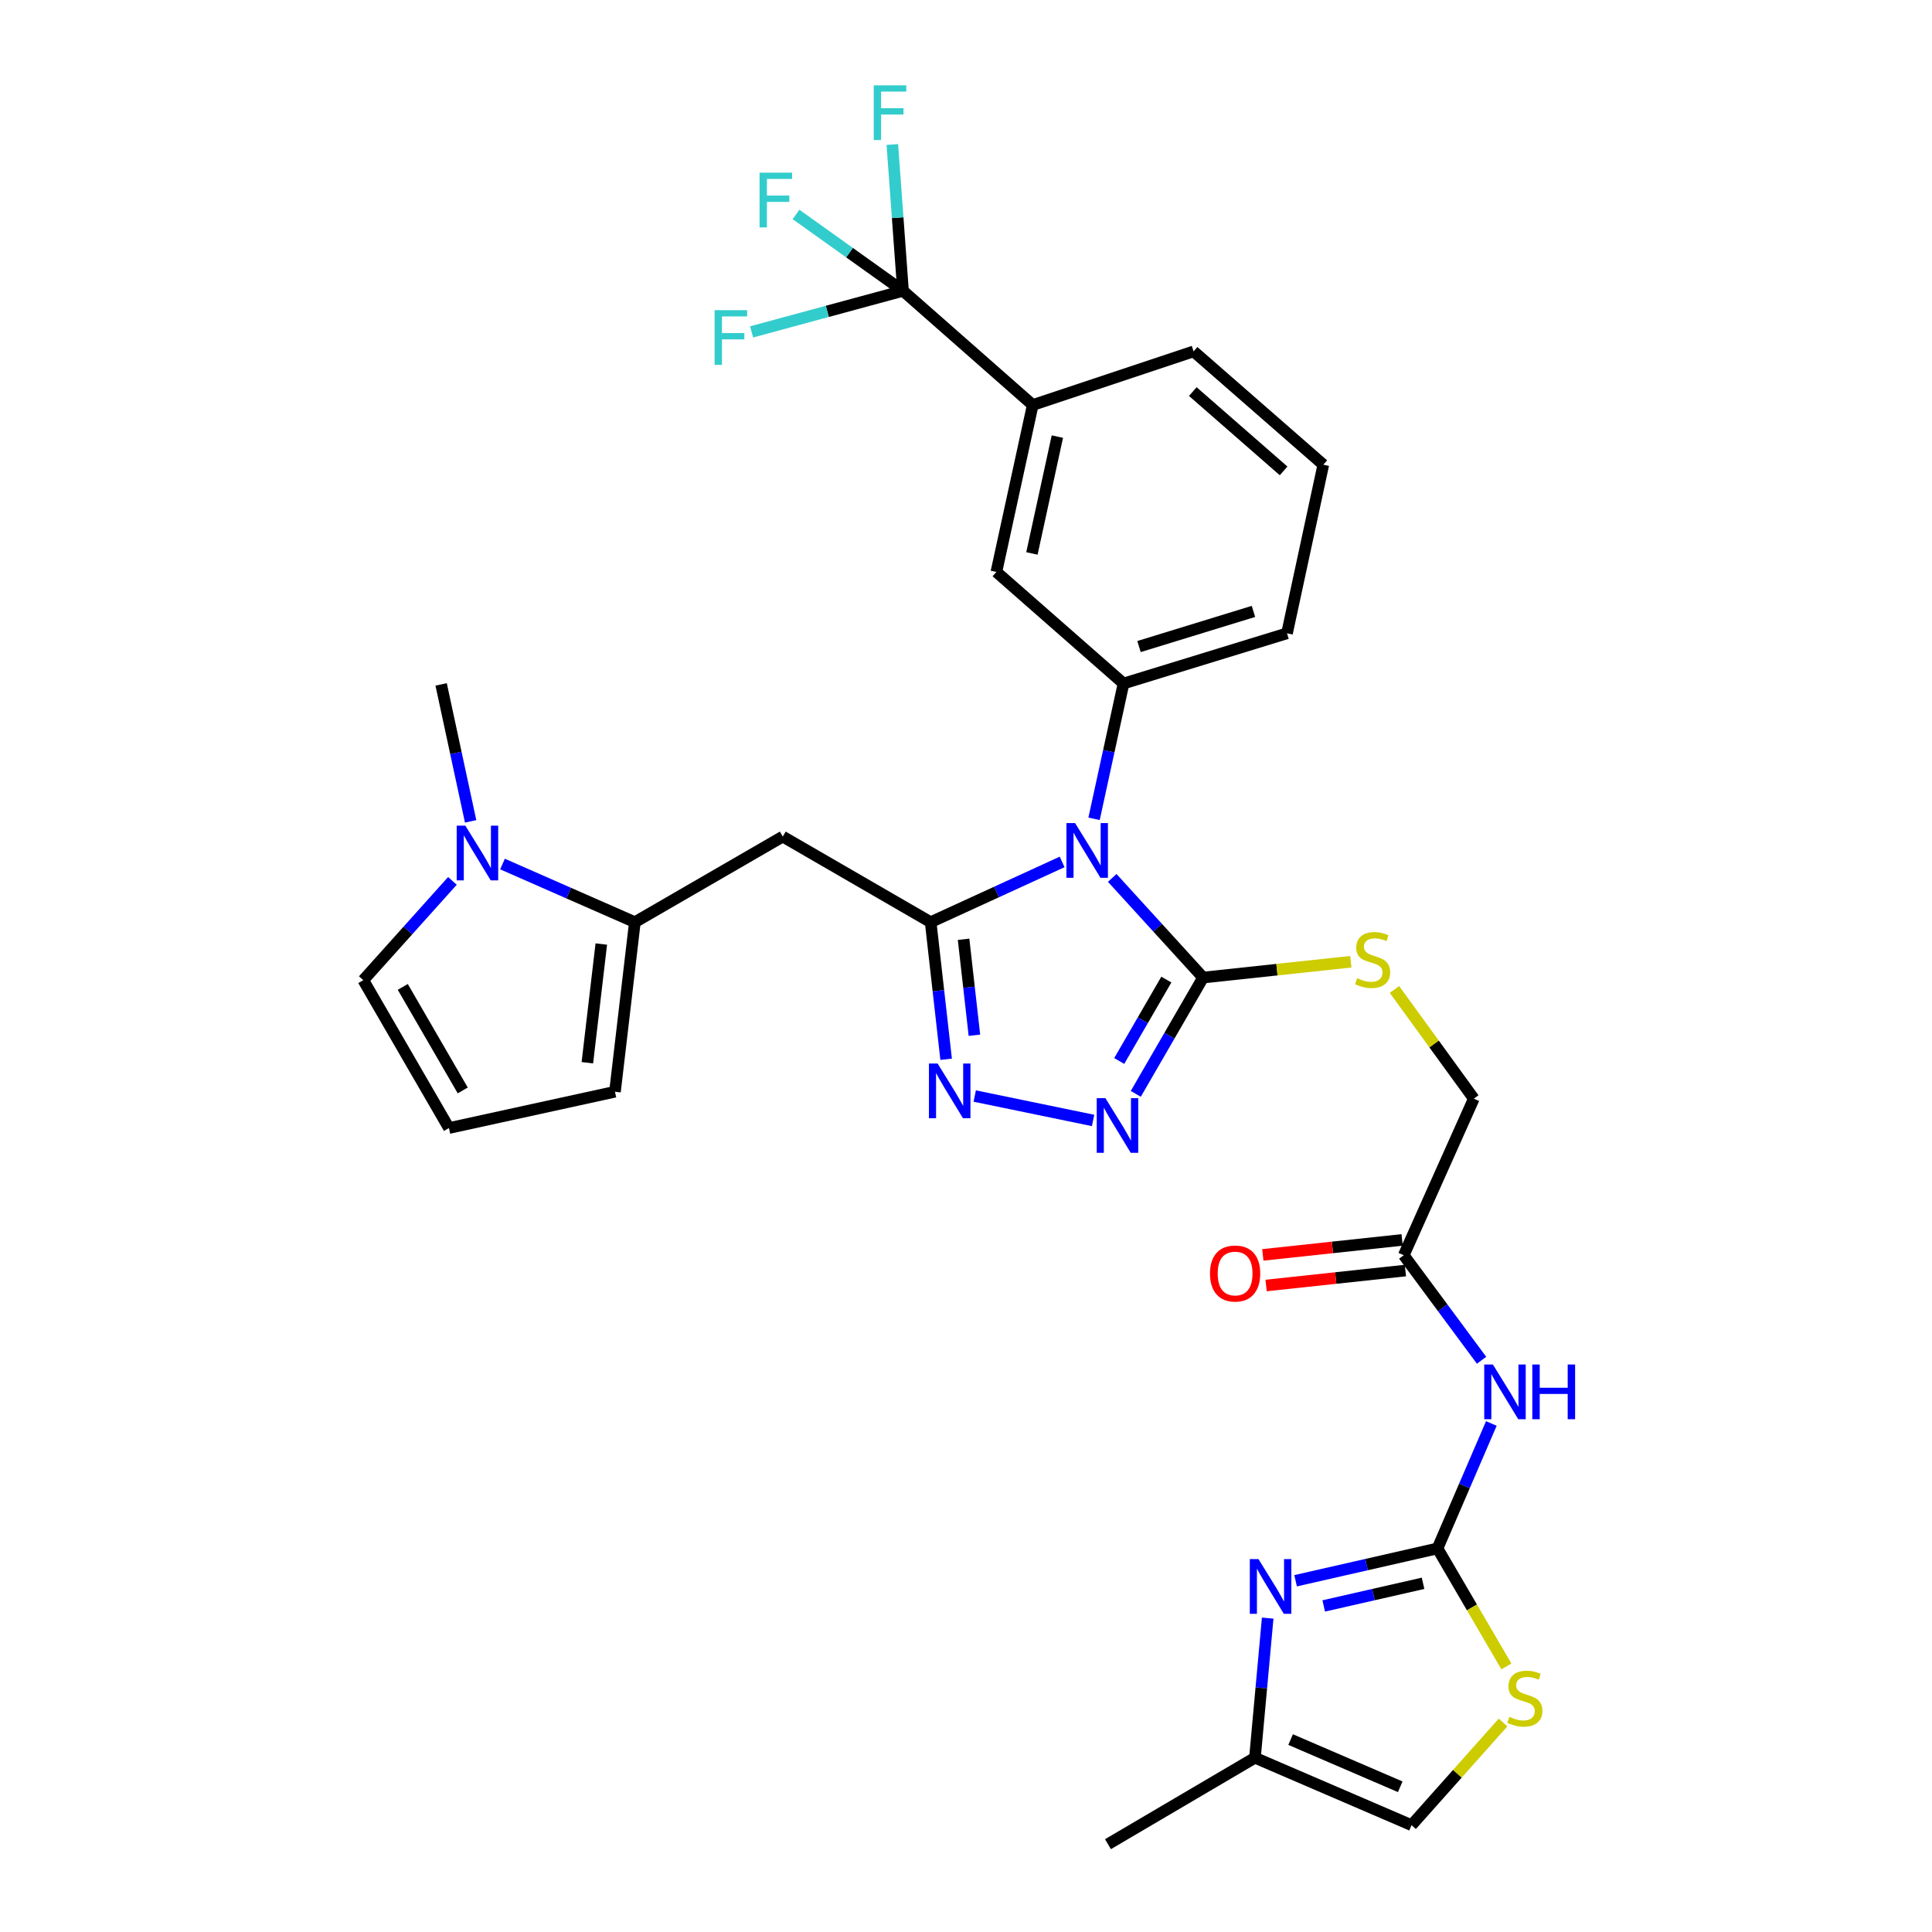 <?xml version='1.0' encoding='iso-8859-1'?>
<svg version='1.1' baseProfile='full'
              xmlns='http://www.w3.org/2000/svg'
                      xmlns:rdkit='http://www.rdkit.org/xml'
                      xmlns:xlink='http://www.w3.org/1999/xlink'
                  xml:space='preserve'
width='1000px' height='1000px' viewBox='0 0 1000 1000'>
<!-- END OF HEADER -->
<rect style='opacity:1.0;fill:#FFFFFF;stroke:none' width='1000' height='1000' x='0' y='0'> </rect>
<path class='bond-0' d='M 549.756,446.131 L 515.731,461.725' style='fill:none;fill-rule:evenodd;stroke:#0000FF;stroke-width:6px;stroke-linecap:butt;stroke-linejoin:miter;stroke-opacity:1' />
<path class='bond-0' d='M 515.731,461.725 L 481.706,477.318' style='fill:none;fill-rule:evenodd;stroke:#000000;stroke-width:6px;stroke-linecap:butt;stroke-linejoin:miter;stroke-opacity:1' />
<path class='bond-1' d='M 575.69,454.407 L 599.205,480.195' style='fill:none;fill-rule:evenodd;stroke:#0000FF;stroke-width:6px;stroke-linecap:butt;stroke-linejoin:miter;stroke-opacity:1' />
<path class='bond-1' d='M 599.205,480.195 L 622.719,505.983' style='fill:none;fill-rule:evenodd;stroke:#000000;stroke-width:6px;stroke-linecap:butt;stroke-linejoin:miter;stroke-opacity:1' />
<path class='bond-6' d='M 566.287,423.817 L 573.91,388.801' style='fill:none;fill-rule:evenodd;stroke:#0000FF;stroke-width:6px;stroke-linecap:butt;stroke-linejoin:miter;stroke-opacity:1' />
<path class='bond-6' d='M 573.91,388.801 L 581.533,353.786' style='fill:none;fill-rule:evenodd;stroke:#000000;stroke-width:6px;stroke-linecap:butt;stroke-linejoin:miter;stroke-opacity:1' />
<path class='bond-2' d='M 481.706,477.318 L 485.71,512.797' style='fill:none;fill-rule:evenodd;stroke:#000000;stroke-width:6px;stroke-linecap:butt;stroke-linejoin:miter;stroke-opacity:1' />
<path class='bond-2' d='M 485.71,512.797 L 489.715,548.276' style='fill:none;fill-rule:evenodd;stroke:#0000FF;stroke-width:6px;stroke-linecap:butt;stroke-linejoin:miter;stroke-opacity:1' />
<path class='bond-2' d='M 498.746,486.174 L 501.55,511.009' style='fill:none;fill-rule:evenodd;stroke:#000000;stroke-width:6px;stroke-linecap:butt;stroke-linejoin:miter;stroke-opacity:1' />
<path class='bond-2' d='M 501.55,511.009 L 504.353,535.845' style='fill:none;fill-rule:evenodd;stroke:#0000FF;stroke-width:6px;stroke-linecap:butt;stroke-linejoin:miter;stroke-opacity:1' />
<path class='bond-5' d='M 481.706,477.318 L 405.159,433.015' style='fill:none;fill-rule:evenodd;stroke:#000000;stroke-width:6px;stroke-linecap:butt;stroke-linejoin:miter;stroke-opacity:1' />
<path class='bond-3' d='M 622.719,505.983 L 605.301,536.08' style='fill:none;fill-rule:evenodd;stroke:#000000;stroke-width:6px;stroke-linecap:butt;stroke-linejoin:miter;stroke-opacity:1' />
<path class='bond-3' d='M 605.301,536.08 L 587.882,566.176' style='fill:none;fill-rule:evenodd;stroke:#0000FF;stroke-width:6px;stroke-linecap:butt;stroke-linejoin:miter;stroke-opacity:1' />
<path class='bond-3' d='M 603.698,507.028 L 591.505,528.095' style='fill:none;fill-rule:evenodd;stroke:#000000;stroke-width:6px;stroke-linecap:butt;stroke-linejoin:miter;stroke-opacity:1' />
<path class='bond-3' d='M 591.505,528.095 L 579.312,549.162' style='fill:none;fill-rule:evenodd;stroke:#0000FF;stroke-width:6px;stroke-linecap:butt;stroke-linejoin:miter;stroke-opacity:1' />
<path class='bond-15' d='M 622.719,505.983 L 660.95,501.89' style='fill:none;fill-rule:evenodd;stroke:#000000;stroke-width:6px;stroke-linecap:butt;stroke-linejoin:miter;stroke-opacity:1' />
<path class='bond-15' d='M 660.95,501.89 L 699.181,497.796' style='fill:none;fill-rule:evenodd;stroke:#CCCC00;stroke-width:6px;stroke-linecap:butt;stroke-linejoin:miter;stroke-opacity:1' />
<path class='bond-32' d='M 504.519,567.306 L 565.781,579.943' style='fill:none;fill-rule:evenodd;stroke:#0000FF;stroke-width:6px;stroke-linecap:butt;stroke-linejoin:miter;stroke-opacity:1' />
<path class='bond-4' d='M 744.047,801.462 L 757.983,769.127' style='fill:none;fill-rule:evenodd;stroke:#000000;stroke-width:6px;stroke-linecap:butt;stroke-linejoin:miter;stroke-opacity:1' />
<path class='bond-4' d='M 757.983,769.127 L 771.919,736.792' style='fill:none;fill-rule:evenodd;stroke:#0000FF;stroke-width:6px;stroke-linecap:butt;stroke-linejoin:miter;stroke-opacity:1' />
<path class='bond-7' d='M 744.047,801.462 L 707.324,809.829' style='fill:none;fill-rule:evenodd;stroke:#000000;stroke-width:6px;stroke-linecap:butt;stroke-linejoin:miter;stroke-opacity:1' />
<path class='bond-7' d='M 707.324,809.829 L 670.6,818.196' style='fill:none;fill-rule:evenodd;stroke:#0000FF;stroke-width:6px;stroke-linecap:butt;stroke-linejoin:miter;stroke-opacity:1' />
<path class='bond-7' d='M 736.571,819.514 L 710.865,825.37' style='fill:none;fill-rule:evenodd;stroke:#000000;stroke-width:6px;stroke-linecap:butt;stroke-linejoin:miter;stroke-opacity:1' />
<path class='bond-7' d='M 710.865,825.37 L 685.158,831.227' style='fill:none;fill-rule:evenodd;stroke:#0000FF;stroke-width:6px;stroke-linecap:butt;stroke-linejoin:miter;stroke-opacity:1' />
<path class='bond-12' d='M 744.047,801.462 L 761.878,832.001' style='fill:none;fill-rule:evenodd;stroke:#000000;stroke-width:6px;stroke-linecap:butt;stroke-linejoin:miter;stroke-opacity:1' />
<path class='bond-12' d='M 761.878,832.001 L 779.71,862.541' style='fill:none;fill-rule:evenodd;stroke:#CCCC00;stroke-width:6px;stroke-linecap:butt;stroke-linejoin:miter;stroke-opacity:1' />
<path class='bond-8' d='M 405.159,433.015 L 328.604,477.318' style='fill:none;fill-rule:evenodd;stroke:#000000;stroke-width:6px;stroke-linecap:butt;stroke-linejoin:miter;stroke-opacity:1' />
<path class='bond-14' d='M 581.533,353.786 L 515.728,296.031' style='fill:none;fill-rule:evenodd;stroke:#000000;stroke-width:6px;stroke-linecap:butt;stroke-linejoin:miter;stroke-opacity:1' />
<path class='bond-27' d='M 581.533,353.786 L 666.155,327.804' style='fill:none;fill-rule:evenodd;stroke:#000000;stroke-width:6px;stroke-linecap:butt;stroke-linejoin:miter;stroke-opacity:1' />
<path class='bond-27' d='M 589.548,334.651 L 648.783,316.463' style='fill:none;fill-rule:evenodd;stroke:#000000;stroke-width:6px;stroke-linecap:butt;stroke-linejoin:miter;stroke-opacity:1' />
<path class='bond-16' d='M 656.151,837.533 L 652.855,873.671' style='fill:none;fill-rule:evenodd;stroke:#0000FF;stroke-width:6px;stroke-linecap:butt;stroke-linejoin:miter;stroke-opacity:1' />
<path class='bond-16' d='M 652.855,873.671 L 649.56,909.808' style='fill:none;fill-rule:evenodd;stroke:#000000;stroke-width:6px;stroke-linecap:butt;stroke-linejoin:miter;stroke-opacity:1' />
<path class='bond-11' d='M 328.604,477.318 L 294.348,462.269' style='fill:none;fill-rule:evenodd;stroke:#000000;stroke-width:6px;stroke-linecap:butt;stroke-linejoin:miter;stroke-opacity:1' />
<path class='bond-11' d='M 294.348,462.269 L 260.091,447.22' style='fill:none;fill-rule:evenodd;stroke:#0000FF;stroke-width:6px;stroke-linecap:butt;stroke-linejoin:miter;stroke-opacity:1' />
<path class='bond-20' d='M 328.604,477.318 L 318.306,565.084' style='fill:none;fill-rule:evenodd;stroke:#000000;stroke-width:6px;stroke-linecap:butt;stroke-linejoin:miter;stroke-opacity:1' />
<path class='bond-20' d='M 311.228,488.626 L 304.019,550.062' style='fill:none;fill-rule:evenodd;stroke:#000000;stroke-width:6px;stroke-linecap:butt;stroke-linejoin:miter;stroke-opacity:1' />
<path class='bond-9' d='M 467.395,150.536 L 534.537,209.628' style='fill:none;fill-rule:evenodd;stroke:#000000;stroke-width:6px;stroke-linecap:butt;stroke-linejoin:miter;stroke-opacity:1' />
<path class='bond-23' d='M 467.395,150.536 L 439.705,130.766' style='fill:none;fill-rule:evenodd;stroke:#000000;stroke-width:6px;stroke-linecap:butt;stroke-linejoin:miter;stroke-opacity:1' />
<path class='bond-23' d='M 439.705,130.766 L 412.015,110.996' style='fill:none;fill-rule:evenodd;stroke:#33CCCC;stroke-width:6px;stroke-linecap:butt;stroke-linejoin:miter;stroke-opacity:1' />
<path class='bond-24' d='M 467.395,150.536 L 464.631,112.666' style='fill:none;fill-rule:evenodd;stroke:#000000;stroke-width:6px;stroke-linecap:butt;stroke-linejoin:miter;stroke-opacity:1' />
<path class='bond-24' d='M 464.631,112.666 L 461.867,74.796' style='fill:none;fill-rule:evenodd;stroke:#33CCCC;stroke-width:6px;stroke-linecap:butt;stroke-linejoin:miter;stroke-opacity:1' />
<path class='bond-25' d='M 467.395,150.536 L 428.212,161.164' style='fill:none;fill-rule:evenodd;stroke:#000000;stroke-width:6px;stroke-linecap:butt;stroke-linejoin:miter;stroke-opacity:1' />
<path class='bond-25' d='M 428.212,161.164 L 389.029,171.793' style='fill:none;fill-rule:evenodd;stroke:#33CCCC;stroke-width:6px;stroke-linecap:butt;stroke-linejoin:miter;stroke-opacity:1' />
<path class='bond-10' d='M 766.853,704.066 L 746.719,676.886' style='fill:none;fill-rule:evenodd;stroke:#0000FF;stroke-width:6px;stroke-linecap:butt;stroke-linejoin:miter;stroke-opacity:1' />
<path class='bond-10' d='M 746.719,676.886 L 726.584,649.707' style='fill:none;fill-rule:evenodd;stroke:#000000;stroke-width:6px;stroke-linecap:butt;stroke-linejoin:miter;stroke-opacity:1' />
<path class='bond-19' d='M 234.175,455.947 L 211.104,481.638' style='fill:none;fill-rule:evenodd;stroke:#0000FF;stroke-width:6px;stroke-linecap:butt;stroke-linejoin:miter;stroke-opacity:1' />
<path class='bond-19' d='M 211.104,481.638 L 188.034,507.329' style='fill:none;fill-rule:evenodd;stroke:#000000;stroke-width:6px;stroke-linecap:butt;stroke-linejoin:miter;stroke-opacity:1' />
<path class='bond-28' d='M 243.595,425.133 L 235.96,389.689' style='fill:none;fill-rule:evenodd;stroke:#0000FF;stroke-width:6px;stroke-linecap:butt;stroke-linejoin:miter;stroke-opacity:1' />
<path class='bond-28' d='M 235.96,389.689 L 228.326,354.246' style='fill:none;fill-rule:evenodd;stroke:#000000;stroke-width:6px;stroke-linecap:butt;stroke-linejoin:miter;stroke-opacity:1' />
<path class='bond-18' d='M 777.979,891.563 L 754.296,918.135' style='fill:none;fill-rule:evenodd;stroke:#CCCC00;stroke-width:6px;stroke-linecap:butt;stroke-linejoin:miter;stroke-opacity:1' />
<path class='bond-18' d='M 754.296,918.135 L 730.614,944.707' style='fill:none;fill-rule:evenodd;stroke:#000000;stroke-width:6px;stroke-linecap:butt;stroke-linejoin:miter;stroke-opacity:1' />
<path class='bond-13' d='M 534.537,209.628 L 515.728,296.031' style='fill:none;fill-rule:evenodd;stroke:#000000;stroke-width:6px;stroke-linecap:butt;stroke-linejoin:miter;stroke-opacity:1' />
<path class='bond-13' d='M 547.291,225.979 L 534.124,286.461' style='fill:none;fill-rule:evenodd;stroke:#000000;stroke-width:6px;stroke-linecap:butt;stroke-linejoin:miter;stroke-opacity:1' />
<path class='bond-33' d='M 534.537,209.628 L 617.804,181.875' style='fill:none;fill-rule:evenodd;stroke:#000000;stroke-width:6px;stroke-linecap:butt;stroke-linejoin:miter;stroke-opacity:1' />
<path class='bond-26' d='M 721.775,512.149 L 742.311,540.41' style='fill:none;fill-rule:evenodd;stroke:#CCCC00;stroke-width:6px;stroke-linecap:butt;stroke-linejoin:miter;stroke-opacity:1' />
<path class='bond-26' d='M 742.311,540.41 L 762.847,568.671' style='fill:none;fill-rule:evenodd;stroke:#000000;stroke-width:6px;stroke-linecap:butt;stroke-linejoin:miter;stroke-opacity:1' />
<path class='bond-31' d='M 649.56,909.808 L 573.483,954.545' style='fill:none;fill-rule:evenodd;stroke:#000000;stroke-width:6px;stroke-linecap:butt;stroke-linejoin:miter;stroke-opacity:1' />
<path class='bond-35' d='M 649.56,909.808 L 730.614,944.707' style='fill:none;fill-rule:evenodd;stroke:#000000;stroke-width:6px;stroke-linecap:butt;stroke-linejoin:miter;stroke-opacity:1' />
<path class='bond-35' d='M 668.022,900.402 L 724.759,924.832' style='fill:none;fill-rule:evenodd;stroke:#000000;stroke-width:6px;stroke-linecap:butt;stroke-linejoin:miter;stroke-opacity:1' />
<path class='bond-17' d='M 726.584,649.707 L 762.847,568.671' style='fill:none;fill-rule:evenodd;stroke:#000000;stroke-width:6px;stroke-linecap:butt;stroke-linejoin:miter;stroke-opacity:1' />
<path class='bond-22' d='M 725.733,641.783 L 689.682,645.655' style='fill:none;fill-rule:evenodd;stroke:#000000;stroke-width:6px;stroke-linecap:butt;stroke-linejoin:miter;stroke-opacity:1' />
<path class='bond-22' d='M 689.682,645.655 L 653.631,649.528' style='fill:none;fill-rule:evenodd;stroke:#FF0000;stroke-width:6px;stroke-linecap:butt;stroke-linejoin:miter;stroke-opacity:1' />
<path class='bond-22' d='M 727.436,657.631 L 691.385,661.504' style='fill:none;fill-rule:evenodd;stroke:#000000;stroke-width:6px;stroke-linecap:butt;stroke-linejoin:miter;stroke-opacity:1' />
<path class='bond-22' d='M 691.385,661.504 L 655.334,665.377' style='fill:none;fill-rule:evenodd;stroke:#FF0000;stroke-width:6px;stroke-linecap:butt;stroke-linejoin:miter;stroke-opacity:1' />
<path class='bond-34' d='M 188.034,507.329 L 232.373,583.876' style='fill:none;fill-rule:evenodd;stroke:#000000;stroke-width:6px;stroke-linecap:butt;stroke-linejoin:miter;stroke-opacity:1' />
<path class='bond-34' d='M 208.477,510.822 L 239.515,564.404' style='fill:none;fill-rule:evenodd;stroke:#000000;stroke-width:6px;stroke-linecap:butt;stroke-linejoin:miter;stroke-opacity:1' />
<path class='bond-21' d='M 318.306,565.084 L 232.373,583.876' style='fill:none;fill-rule:evenodd;stroke:#000000;stroke-width:6px;stroke-linecap:butt;stroke-linejoin:miter;stroke-opacity:1' />
<path class='bond-30' d='M 666.155,327.804 L 684.946,240.525' style='fill:none;fill-rule:evenodd;stroke:#000000;stroke-width:6px;stroke-linecap:butt;stroke-linejoin:miter;stroke-opacity:1' />
<path class='bond-29' d='M 617.804,181.875 L 684.946,240.525' style='fill:none;fill-rule:evenodd;stroke:#000000;stroke-width:6px;stroke-linecap:butt;stroke-linejoin:miter;stroke-opacity:1' />
<path class='bond-29' d='M 617.389,202.678 L 664.389,243.732' style='fill:none;fill-rule:evenodd;stroke:#000000;stroke-width:6px;stroke-linecap:butt;stroke-linejoin:miter;stroke-opacity:1' />
<path  class='atom-0' d='M 556.464 426.028
L 565.744 441.028
Q 566.664 442.508, 568.144 445.188
Q 569.624 447.868, 569.704 448.028
L 569.704 426.028
L 573.464 426.028
L 573.464 454.348
L 569.584 454.348
L 559.624 437.948
Q 558.464 436.028, 557.224 433.828
Q 556.024 431.628, 555.664 430.948
L 555.664 454.348
L 551.984 454.348
L 551.984 426.028
L 556.464 426.028
' fill='#0000FF'/>
<path  class='atom-3' d='M 485.302 550.473
L 494.582 565.473
Q 495.502 566.953, 496.982 569.633
Q 498.462 572.313, 498.542 572.473
L 498.542 550.473
L 502.302 550.473
L 502.302 578.793
L 498.422 578.793
L 488.462 562.393
Q 487.302 560.473, 486.062 558.273
Q 484.862 556.073, 484.502 555.393
L 484.502 578.793
L 480.822 578.793
L 480.822 550.473
L 485.302 550.473
' fill='#0000FF'/>
<path  class='atom-4' d='M 572.147 568.387
L 581.427 583.387
Q 582.347 584.867, 583.827 587.547
Q 585.307 590.227, 585.387 590.387
L 585.387 568.387
L 589.147 568.387
L 589.147 596.707
L 585.267 596.707
L 575.307 580.307
Q 574.147 578.387, 572.907 576.187
Q 571.707 573.987, 571.347 573.307
L 571.347 596.707
L 567.667 596.707
L 567.667 568.387
L 572.147 568.387
' fill='#0000FF'/>
<path  class='atom-8' d='M 651.385 806.988
L 660.665 821.988
Q 661.585 823.468, 663.065 826.148
Q 664.545 828.828, 664.625 828.988
L 664.625 806.988
L 668.385 806.988
L 668.385 835.308
L 664.505 835.308
L 654.545 818.908
Q 653.385 816.988, 652.145 814.788
Q 650.945 812.588, 650.585 811.908
L 650.585 835.308
L 646.905 835.308
L 646.905 806.988
L 651.385 806.988
' fill='#0000FF'/>
<path  class='atom-11' d='M 772.713 706.266
L 781.993 721.266
Q 782.913 722.746, 784.393 725.426
Q 785.873 728.106, 785.953 728.266
L 785.953 706.266
L 789.713 706.266
L 789.713 734.586
L 785.833 734.586
L 775.873 718.186
Q 774.713 716.266, 773.473 714.066
Q 772.273 711.866, 771.913 711.186
L 771.913 734.586
L 768.233 734.586
L 768.233 706.266
L 772.713 706.266
' fill='#0000FF'/>
<path  class='atom-11' d='M 793.113 706.266
L 796.953 706.266
L 796.953 718.306
L 811.433 718.306
L 811.433 706.266
L 815.273 706.266
L 815.273 734.586
L 811.433 734.586
L 811.433 721.506
L 796.953 721.506
L 796.953 734.586
L 793.113 734.586
L 793.113 706.266
' fill='#0000FF'/>
<path  class='atom-12' d='M 240.866 427.365
L 250.146 442.365
Q 251.066 443.845, 252.546 446.525
Q 254.026 449.205, 254.106 449.365
L 254.106 427.365
L 257.866 427.365
L 257.866 455.685
L 253.986 455.685
L 244.026 439.285
Q 242.866 437.365, 241.626 435.165
Q 240.426 432.965, 240.066 432.285
L 240.066 455.685
L 236.386 455.685
L 236.386 427.365
L 240.866 427.365
' fill='#0000FF'/>
<path  class='atom-13' d='M 781.263 888.623
Q 781.583 888.743, 782.903 889.303
Q 784.223 889.863, 785.663 890.223
Q 787.143 890.543, 788.583 890.543
Q 791.263 890.543, 792.823 889.263
Q 794.383 887.943, 794.383 885.663
Q 794.383 884.103, 793.583 883.143
Q 792.823 882.183, 791.623 881.663
Q 790.423 881.143, 788.423 880.543
Q 785.903 879.783, 784.383 879.063
Q 782.903 878.343, 781.823 876.823
Q 780.783 875.303, 780.783 872.743
Q 780.783 869.183, 783.183 866.983
Q 785.623 864.783, 790.423 864.783
Q 793.703 864.783, 797.423 866.343
L 796.503 869.423
Q 793.103 868.023, 790.543 868.023
Q 787.783 868.023, 786.263 869.183
Q 784.743 870.303, 784.783 872.263
Q 784.783 873.783, 785.543 874.703
Q 786.343 875.623, 787.463 876.143
Q 788.623 876.663, 790.543 877.263
Q 793.103 878.063, 794.623 878.863
Q 796.143 879.663, 797.223 881.303
Q 798.343 882.903, 798.343 885.663
Q 798.343 889.583, 795.703 891.703
Q 793.103 893.783, 788.743 893.783
Q 786.223 893.783, 784.303 893.223
Q 782.423 892.703, 780.183 891.783
L 781.263 888.623
' fill='#CCCC00'/>
<path  class='atom-16' d='M 702.467 506.308
Q 702.787 506.428, 704.107 506.988
Q 705.427 507.548, 706.867 507.908
Q 708.347 508.228, 709.787 508.228
Q 712.467 508.228, 714.027 506.948
Q 715.587 505.628, 715.587 503.348
Q 715.587 501.788, 714.787 500.828
Q 714.027 499.868, 712.827 499.348
Q 711.627 498.828, 709.627 498.228
Q 707.107 497.468, 705.587 496.748
Q 704.107 496.028, 703.027 494.508
Q 701.987 492.988, 701.987 490.428
Q 701.987 486.868, 704.387 484.668
Q 706.827 482.468, 711.627 482.468
Q 714.907 482.468, 718.627 484.028
L 717.707 487.108
Q 714.307 485.708, 711.747 485.708
Q 708.987 485.708, 707.467 486.868
Q 705.947 487.988, 705.987 489.948
Q 705.987 491.468, 706.747 492.388
Q 707.547 493.308, 708.667 493.828
Q 709.827 494.348, 711.747 494.948
Q 714.307 495.748, 715.827 496.548
Q 717.347 497.348, 718.427 498.988
Q 719.547 500.588, 719.547 503.348
Q 719.547 507.268, 716.907 509.388
Q 714.307 511.468, 709.947 511.468
Q 707.427 511.468, 705.507 510.908
Q 703.627 510.388, 701.387 509.468
L 702.467 506.308
' fill='#CCCC00'/>
<path  class='atom-23' d='M 626.288 659.165
Q 626.288 652.365, 629.648 648.565
Q 633.008 644.765, 639.288 644.765
Q 645.568 644.765, 648.928 648.565
Q 652.288 652.365, 652.288 659.165
Q 652.288 666.045, 648.888 669.965
Q 645.488 673.845, 639.288 673.845
Q 633.048 673.845, 629.648 669.965
Q 626.288 666.085, 626.288 659.165
M 639.288 670.645
Q 643.608 670.645, 645.928 667.765
Q 648.288 664.845, 648.288 659.165
Q 648.288 653.605, 645.928 650.805
Q 643.608 647.965, 639.288 647.965
Q 634.968 647.965, 632.608 650.765
Q 630.288 653.565, 630.288 659.165
Q 630.288 664.885, 632.608 667.765
Q 634.968 670.645, 639.288 670.645
' fill='#FF0000'/>
<path  class='atom-24' d='M 393.153 89.38
L 409.993 89.38
L 409.993 92.621
L 396.953 92.621
L 396.953 101.22
L 408.553 101.22
L 408.553 104.5
L 396.953 104.5
L 396.953 117.7
L 393.153 117.7
L 393.153 89.38
' fill='#33CCCC'/>
<path  class='atom-25' d='M 452.245 44.165
L 469.085 44.165
L 469.085 47.405
L 456.045 47.405
L 456.045 56.005
L 467.645 56.005
L 467.645 59.285
L 456.045 59.285
L 456.045 72.485
L 452.245 72.485
L 452.245 44.165
' fill='#33CCCC'/>
<path  class='atom-26' d='M 369.881 160.543
L 386.721 160.543
L 386.721 163.783
L 373.681 163.783
L 373.681 172.383
L 385.281 172.383
L 385.281 175.663
L 373.681 175.663
L 373.681 188.863
L 369.881 188.863
L 369.881 160.543
' fill='#33CCCC'/>
</svg>
